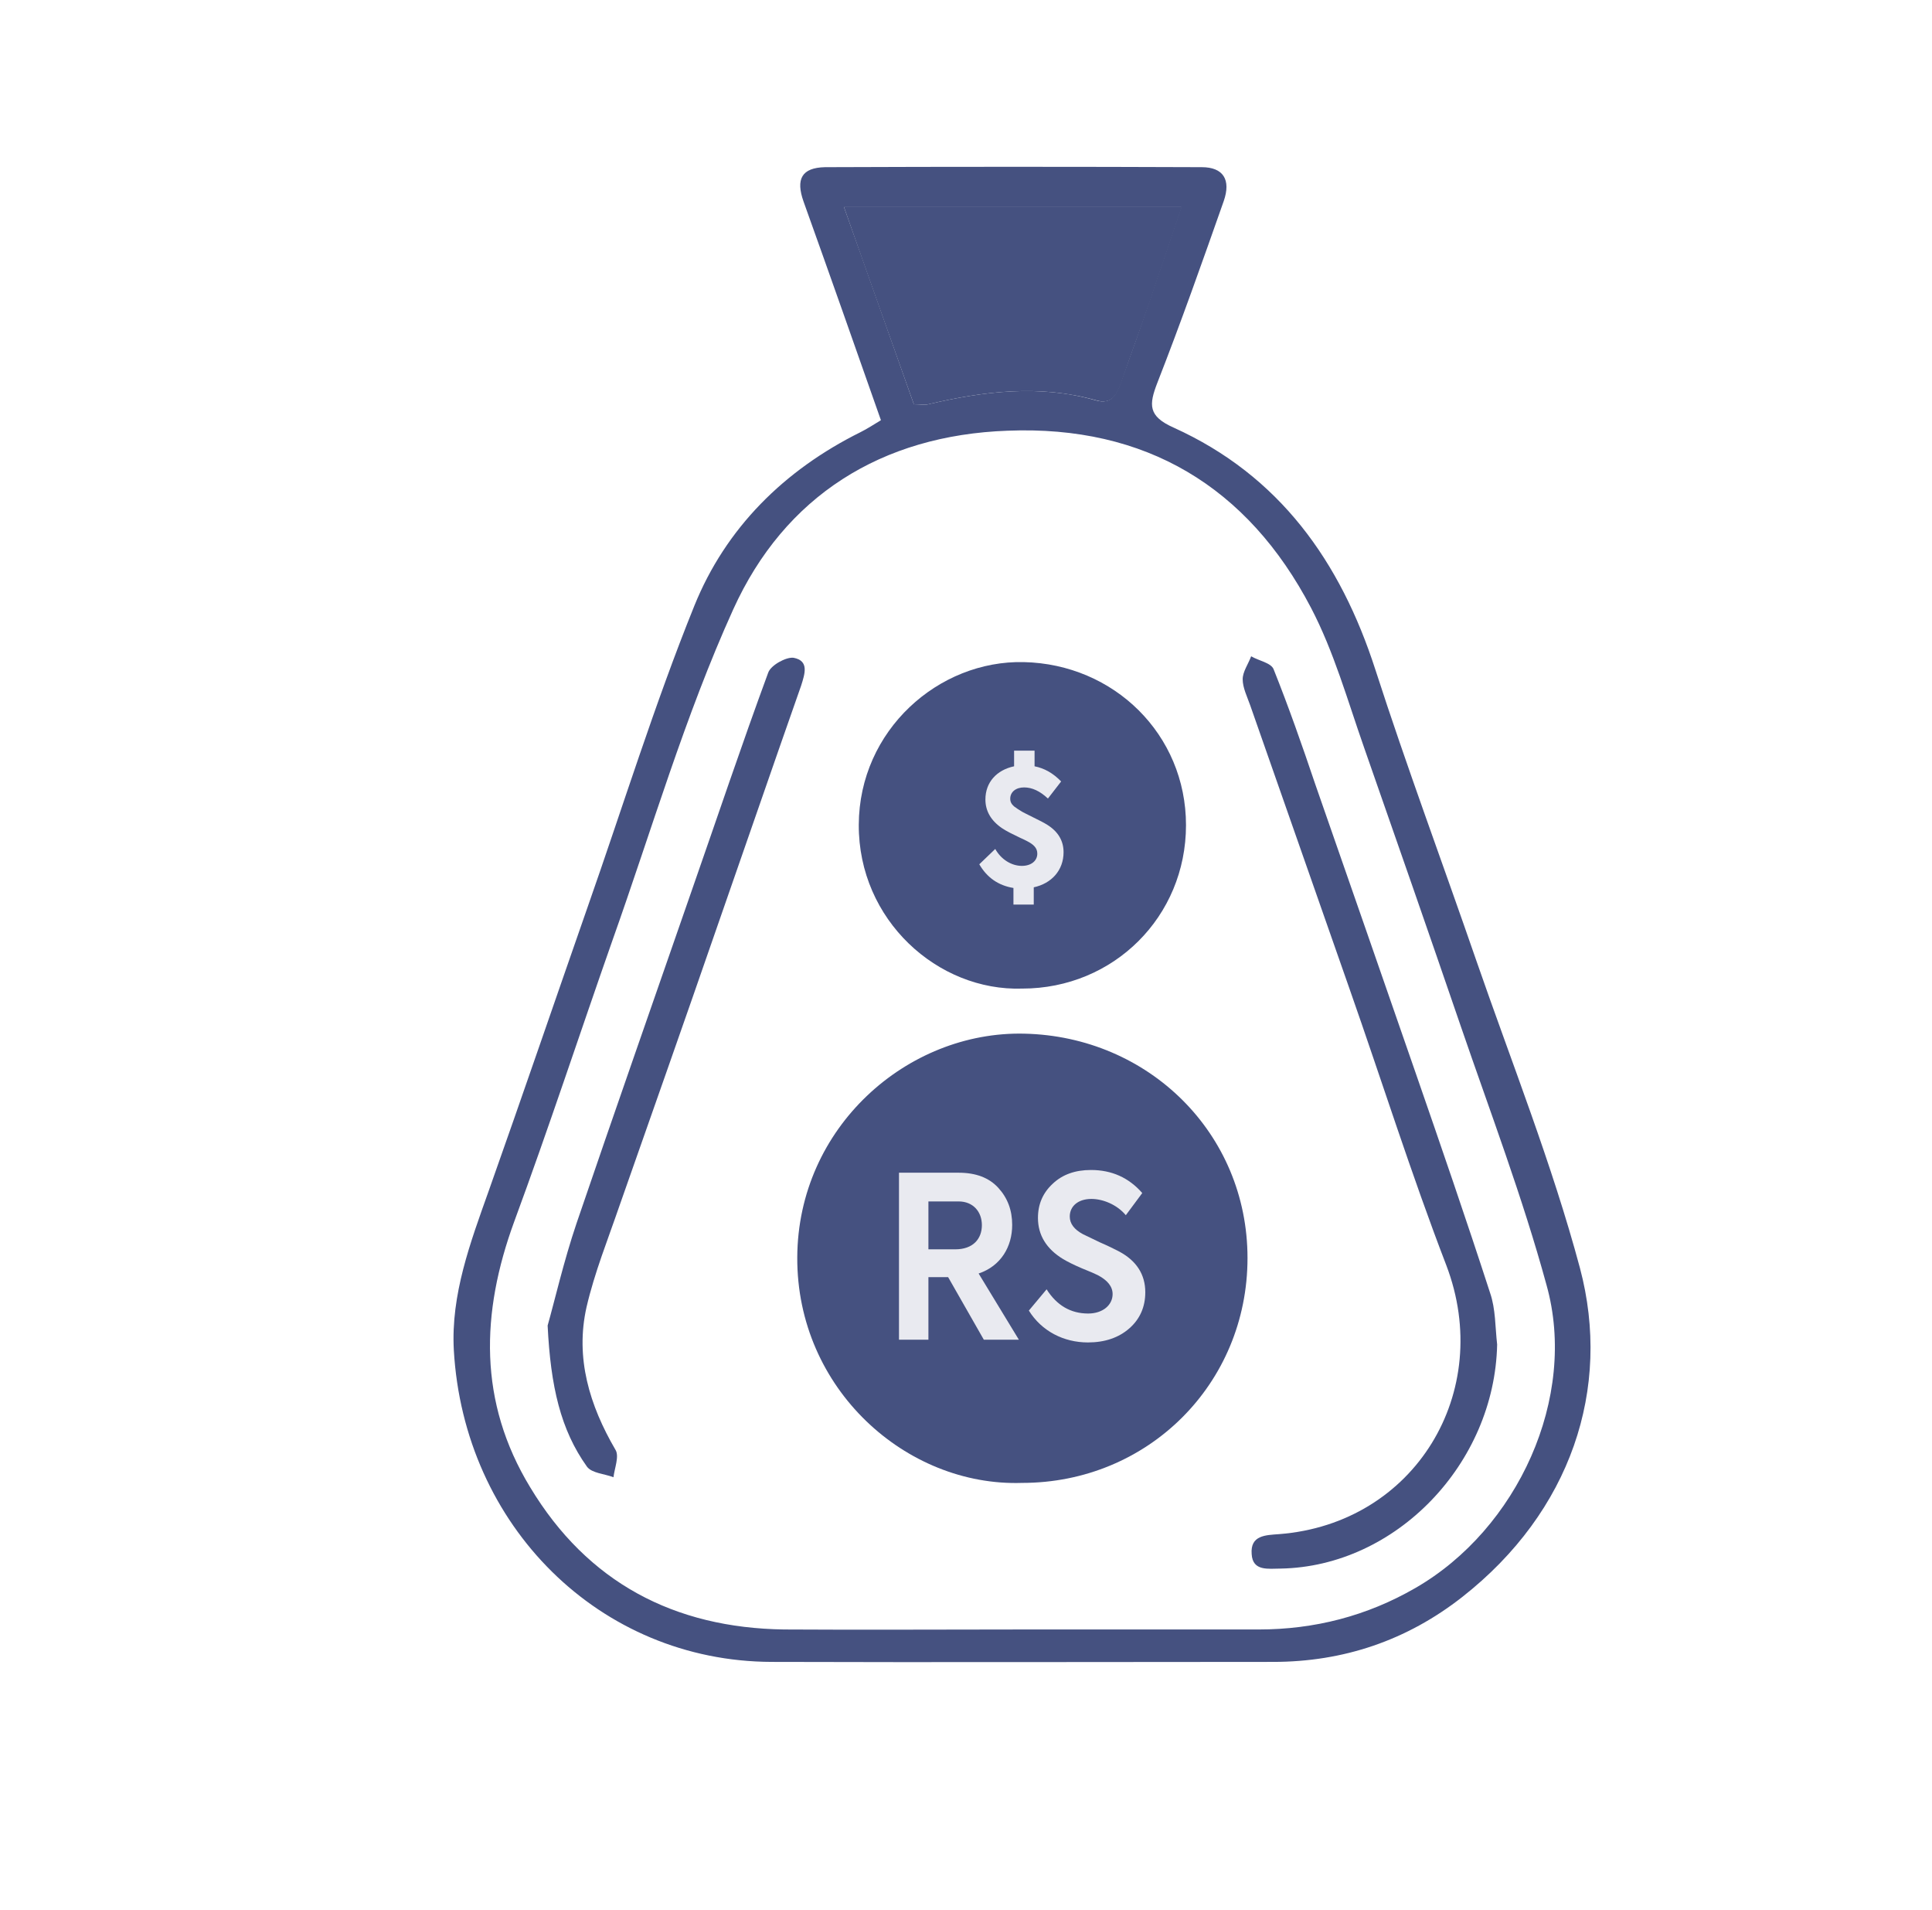 <svg width="86" height="85" viewBox="0 0 86 85" fill="none" xmlns="http://www.w3.org/2000/svg">
<g clip-path="url(#clip0_501_1517)">
<path d="M-39.102 124.357C-39.257 124.513 -39.39 124.779 -39.546 124.801C-40.101 124.89 -40.79 125.068 -41.189 124.824C-41.456 124.646 -41.5 123.691 -41.278 123.313C-40.945 122.736 -40.234 122.691 -39.657 123.18C-39.457 123.335 -39.301 123.513 -39.124 123.691C-39.102 123.913 -39.102 124.135 -39.102 124.357ZM39.213 18.701C38.058 15.414 36.925 12.194 35.77 8.973C35.415 7.974 35.682 7.463 36.725 7.44C42.322 7.418 47.897 7.418 53.495 7.44C54.45 7.44 54.805 7.996 54.472 8.951C53.517 11.661 52.562 14.37 51.518 17.035C51.14 18.013 51.096 18.524 52.251 19.034C56.959 21.167 59.669 24.987 61.224 29.807C62.623 34.138 64.222 38.424 65.71 42.733C67.287 47.286 69.086 51.795 70.33 56.437C71.752 61.79 69.93 67.276 65.088 71.074C62.623 73.006 59.802 73.961 56.671 73.961C49.23 73.961 41.789 73.984 34.349 73.961C26.686 73.939 20.645 67.898 20.201 60.08C20.067 57.614 20.934 55.304 21.756 52.994C23.244 48.797 24.687 44.577 26.153 40.379C27.73 35.892 29.129 31.361 30.906 26.964C32.306 23.499 34.904 20.922 38.302 19.234C38.613 19.079 38.88 18.901 39.213 18.701ZM45.476 72.518H56.026C58.514 72.518 60.846 71.918 63.001 70.674C67.554 68.053 70.241 62.19 68.842 57.192C67.776 53.283 66.332 49.485 65.022 45.665C63.6 41.512 62.157 37.38 60.713 33.249C59.98 31.161 59.38 29.007 58.359 27.052C55.538 21.655 50.985 18.923 44.855 19.168C39.235 19.368 34.926 22.077 32.639 27.119C30.484 31.872 29.018 36.914 27.264 41.845C25.798 46.02 24.421 50.218 22.888 54.371C21.4 58.436 21.289 62.389 23.599 66.188C26.153 70.43 30.018 72.451 34.904 72.518C38.436 72.54 41.967 72.518 45.476 72.518ZM37.569 9.217C38.658 12.26 39.657 15.125 40.679 17.991C40.968 17.991 41.145 18.035 41.323 17.991C43.788 17.413 46.276 17.102 48.764 17.813C49.519 18.035 49.719 17.502 49.919 16.947C50.341 15.77 50.763 14.592 51.162 13.415C51.629 12.038 52.095 10.661 52.584 9.217H37.569Z" fill="#455180"/>
<path d="M37.569 9.217H52.606C52.117 10.661 51.651 12.038 51.184 13.415C50.785 14.592 50.34 15.769 49.941 16.947C49.741 17.502 49.541 18.035 48.786 17.813C46.254 17.102 43.788 17.413 41.323 17.991C41.145 18.035 40.968 17.991 40.679 17.991C39.657 15.125 38.635 12.26 37.569 9.217Z" fill="#455180"/>
<path d="M66.643 59.836C66.532 65.144 62.135 69.719 57.004 69.808C56.471 69.808 55.76 69.941 55.716 69.164C55.649 68.32 56.337 68.32 56.937 68.275C62.978 67.809 66.532 61.946 64.378 56.304C62.823 52.262 61.513 48.108 60.069 43.999C58.603 39.801 57.115 35.581 55.649 31.384C55.516 31.006 55.316 30.606 55.316 30.229C55.316 29.896 55.56 29.562 55.693 29.207C56.027 29.407 56.582 29.496 56.693 29.785C57.359 31.45 57.959 33.16 58.536 34.871C60.025 39.135 61.513 43.422 63.001 47.709C64.133 50.973 65.266 54.261 66.332 57.548C66.577 58.258 66.554 59.058 66.643 59.836ZM24.377 58.992C24.687 57.903 25.087 56.148 25.665 54.438C27.353 49.485 29.085 44.555 30.795 39.624C31.928 36.381 33.016 33.138 34.194 29.94C34.305 29.607 34.993 29.229 35.326 29.274C36.015 29.407 35.837 29.962 35.66 30.517C34.393 34.116 33.15 37.736 31.884 41.356C30.462 45.465 29.018 49.552 27.575 53.661C27.064 55.149 26.464 56.637 26.109 58.17C25.598 60.435 26.242 62.545 27.397 64.522C27.575 64.811 27.353 65.344 27.308 65.743C26.909 65.588 26.353 65.566 26.131 65.277C24.954 63.633 24.51 61.701 24.377 58.992Z" fill="#455180"/>
<path d="M45.498 65.995C40.335 66.166 35.465 61.807 35.489 55.962C35.514 50.167 40.384 45.881 45.595 46.002C51.123 46.124 55.531 50.434 55.531 55.987C55.531 61.587 51.099 65.995 45.498 65.995Z" fill="#455180"/>
<path d="M45.354 59.623L43.562 56.676C44.555 56.344 45.056 55.479 45.056 54.514C45.056 53.86 44.853 53.317 44.439 52.864C44.025 52.411 43.437 52.19 42.666 52.19H40.017V59.623H41.327V56.837H42.204L43.794 59.623H45.354ZM42.666 53.468C43.322 53.468 43.707 53.93 43.707 54.524C43.707 55.127 43.322 55.6 42.522 55.6H41.327V53.468H42.666Z" fill="#E9EAF0"/>
<path d="M48.428 59.744C49.179 59.744 49.796 59.533 50.268 59.12C50.74 58.708 50.981 58.165 50.981 57.511C50.981 56.716 50.586 56.103 49.806 55.691C49.632 55.6 49.353 55.459 48.958 55.288L48.206 54.926C47.812 54.715 47.619 54.453 47.619 54.141C47.619 53.669 48.004 53.357 48.582 53.357C49.093 53.357 49.719 53.608 50.114 54.081L50.846 53.095C50.249 52.411 49.488 52.069 48.563 52.069C47.86 52.069 47.291 52.27 46.858 52.683C46.424 53.085 46.203 53.588 46.203 54.202C46.203 54.966 46.578 55.58 47.32 56.032C47.503 56.143 47.783 56.284 48.158 56.445C48.534 56.596 48.765 56.696 48.862 56.747C49.305 56.978 49.526 57.26 49.526 57.592C49.526 58.084 49.083 58.457 48.438 58.457C47.657 58.457 47.041 58.094 46.588 57.38L45.798 58.326C46.366 59.241 47.349 59.744 48.428 59.744Z" fill="#E9EAF0"/>
<path d="M45.501 43.996C41.749 44.12 38.209 40.952 38.227 36.705C38.245 32.493 41.785 29.378 45.572 29.466C49.589 29.555 52.793 32.687 52.793 36.722C52.793 40.793 49.572 43.996 45.501 43.996Z" fill="#455180"/>
<path d="M47.343 37.926C47.343 37.417 47.099 37.008 46.618 36.707C46.482 36.621 46.274 36.513 45.994 36.377C45.715 36.24 45.55 36.154 45.499 36.126C45.327 36.018 45.263 35.982 45.141 35.889C45.019 35.782 44.969 35.681 44.969 35.545C44.969 35.251 45.213 35.043 45.586 35.043C45.944 35.043 46.295 35.208 46.647 35.538L47.235 34.778C46.883 34.412 46.489 34.189 46.052 34.103V33.408H45.141V34.103C44.366 34.268 43.864 34.813 43.864 35.581C43.864 36.09 44.108 36.52 44.603 36.857C44.804 36.993 45.084 37.13 45.399 37.28C45.557 37.352 45.664 37.402 45.715 37.431C46.009 37.582 46.174 37.739 46.174 37.99C46.174 38.306 45.908 38.535 45.485 38.535C45.026 38.535 44.56 38.248 44.302 37.782L43.592 38.464C43.936 39.059 44.445 39.41 45.112 39.518V40.257H46.016V39.489C46.812 39.317 47.343 38.729 47.343 37.926Z" fill="#E9EAF0"/>
</g>
<defs>
<clipPath id="clip0_501_1517">
<rect width="85" height="85" fill="white" transform="translate(0.5)"/>
</clipPath>
</defs>
</svg>
